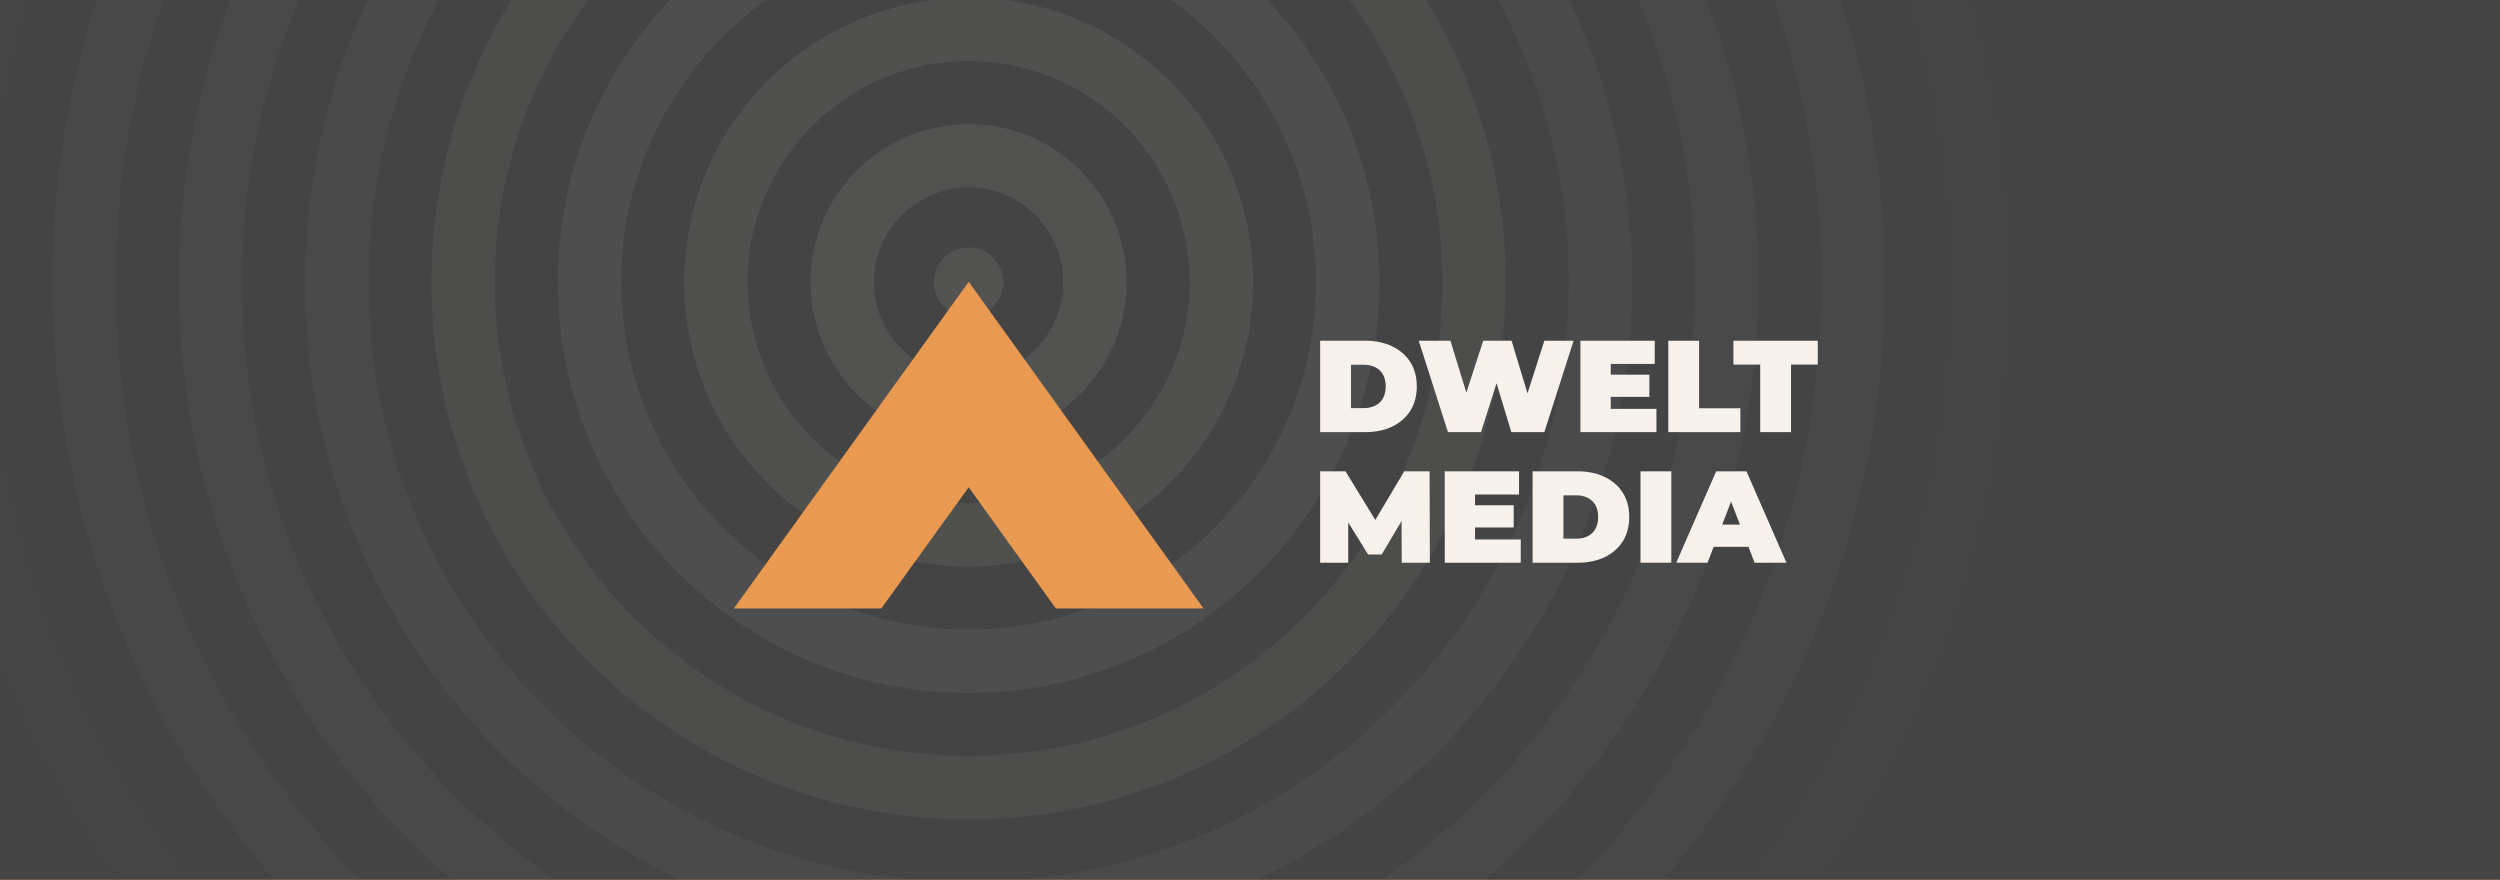 <svg xmlns="http://www.w3.org/2000/svg" width="2910" height="1024" fill="none"><rect width="100%" height="100%" fill="#808080" stroke="none"/><g clip-path="url(#a)"><path fill="#EA9950" d="M0 0h2910v1024H0z"/><g clip-path="url(#b)"><path fill="#444" d="M0 0h2910v1024H0z"/><g opacity=".1"><path stroke="#F7F1EB" stroke-miterlimit="10" stroke-width="73.819" d="M1127.47 1505.17c649.9 0 1176.75-526.849 1176.75-1176.755 0-649.906-526.85-1176.759-1176.75-1176.759-649.91 0-1176.763 526.853-1176.763 1176.759 0 649.906 526.853 1176.755 1176.763 1176.755z" opacity=".1"/><path stroke="#F7F1EB" stroke-miterlimit="10" stroke-width="73.819" d="M1127.46 1358.08c568.67 0 1029.66-460.998 1029.66-1029.665 0-568.667-460.99-1029.663-1029.66-1029.663-568.668 0-1029.664 460.996-1029.664 1029.663S558.792 1358.08 1127.46 1358.08z" opacity=".2"/><path stroke="#F7F1EB" stroke-miterlimit="10" stroke-width="73.819" d="M1127.46 1210.98c487.42 0 882.56-395.137 882.56-882.565 0-487.428-395.14-882.566-882.56-882.566-487.431 0-882.569 395.138-882.569 882.566 0 487.428 395.138 882.565 882.569 882.565z" opacity=".3"/><path stroke="#F7F1EB" stroke-miterlimit="10" stroke-width="73.819" d="M1127.46 1063.89c406.19 0 735.47-329.283 735.47-735.475s-329.28-735.476-735.47-735.476c-406.196 0-735.48 329.284-735.48 735.476s329.284 735.475 735.48 735.475z" opacity=".4"/><path stroke="#F7F1EB" stroke-miterlimit="10" stroke-width="73.819" d="M1127.47 916.794c324.95 0 588.38-263.427 588.38-588.38 0-324.952-263.43-588.379-588.38-588.379-324.956 0-588.382 263.427-588.382 588.379 0 324.953 263.426 588.38 588.382 588.38z" opacity=".5"/><path stroke="#F7F1EB" stroke-miterlimit="10" stroke-width="73.819" d="M1127.46 769.697c243.71 0 441.28-197.569 441.28-441.283 0-243.714-197.57-441.283-441.28-441.283-243.715 0-441.284 197.57-441.284 441.283 0 243.714 197.569 441.283 441.284 441.283z" opacity=".6"/><path stroke="#F7F1EB" stroke-miterlimit="10" stroke-width="73.819" d="M1127.47 622.602c162.47 0 294.19-131.712 294.19-294.187 0-162.475-131.72-294.187-294.19-294.187-162.476 0-294.188 131.712-294.188 294.187 0 162.475 131.712 294.187 294.188 294.187z" opacity=".7"/><path stroke="#F7F1EB" stroke-miterlimit="10" stroke-width="73.819" d="M1127.46 475.512c81.24 0 147.09-65.857 147.09-147.096s-65.85-147.097-147.09-147.097c-81.24 0-147.1 65.858-147.1 147.097s65.86 147.096 147.1 147.096z" opacity=".8"/><path fill="#F7F1EB" d="M1127.5 369c22.37 0 40.5-18.132 40.5-40.5s-18.13-40.5-40.5-40.5-40.5 18.132-40.5 40.5 18.13 40.5 40.5 40.5z" opacity=".8"/></g><path fill="#EA9950" d="M1127.57 567.167 1229 708.247h171.93L1127.57 328 854.203 708.247h171.607l101.76-141.08z"/><path fill="#F7F1EB" d="M1536.66 503V396.6h52.44c11.86 0 22.3 2.179 31.32 6.536 9.01 4.256 16.06 10.336 21.12 18.24 5.07 7.904 7.6 17.328 7.6 28.272 0 11.045-2.53 20.571-7.6 28.576-5.06 7.904-12.11 14.035-21.12 18.392-9.02 4.256-19.46 6.384-31.32 6.384h-52.44zm35.88-27.968h15.04c5.07 0 9.48-.963 13.23-2.888 3.85-1.925 6.84-4.763 8.97-8.512 2.12-3.851 3.19-8.512 3.19-13.984 0-5.371-1.07-9.931-3.19-13.68-2.13-3.749-5.12-6.587-8.97-8.512-3.75-1.925-8.16-2.888-13.23-2.888h-15.04v50.464zM1685.44 503l-34.05-106.4h36.93l27.52 89.832h-18.55l29.19-89.832h32.98l27.21 89.832h-17.79l28.73-89.832h34.05L1797.61 503h-38.45l-22.2-73.568h10.34L1723.89 503h-38.45zm187.02-66.88h47.42v25.84h-47.42v-25.84zm2.43 39.824h53.2V503h-88.47V396.6h86.49v27.056h-51.22v52.288zM1941.9 503V396.6h35.87v78.584h48.03V503h-83.9zm106.97 0v-78.584h-31.16V396.6h98.19v27.816h-31.16V503h-35.87zm-512.21 152V548.6h29.49l42.56 69.464h-15.5l41.34-69.464h29.49l.3 106.4h-32.68l-.3-57.152h5.17l-28.27 47.576h-15.81l-29.49-47.576h6.38V655h-32.68zm177.86-66.88h47.42v25.84h-47.42v-25.84zm2.43 39.824h53.2V655h-88.46V548.6h86.49v27.056h-51.23v52.288zM1783.96 655V548.6h52.44c11.86 0 22.29 2.179 31.31 6.536 9.02 4.256 16.06 10.336 21.13 18.24 5.07 7.904 7.6 17.328 7.6 28.272 0 11.045-2.53 20.571-7.6 28.576-5.07 7.904-12.11 14.035-21.13 18.392-9.02 4.256-19.45 6.384-31.31 6.384h-52.44zm35.87-27.968h15.05c5.07 0 9.48-.963 13.22-2.888 3.86-1.925 6.84-4.763 8.97-8.512 2.13-3.851 3.19-8.512 3.19-13.984 0-5.371-1.06-9.931-3.19-13.68-2.13-3.749-5.11-6.587-8.97-8.512-3.74-1.925-8.15-2.888-13.22-2.888h-15.05v50.464zM1909.54 655V548.6h35.87V655h-35.87zm41.59 0 46.51-106.4h35.26l46.52 106.4h-37.09l-34.35-89.376h13.98L1987.61 655h-36.48zm27.66-18.544 9.12-25.84h48.95l9.12 25.84h-67.19z"/></g></g><defs><clipPath id="a"><path fill="#fff" d="M0 0h2910v1024H0z"/></clipPath><clipPath id="b"><path fill="#fff" d="M0 0h2910v1024H0z"/></clipPath></defs></svg>